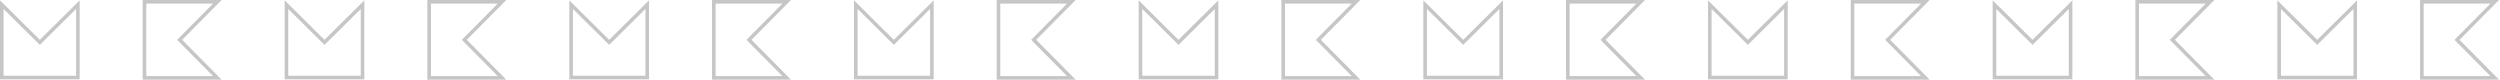 <svg width="2161" height="69" viewBox="0 0 2161 69" fill="none" xmlns="http://www.w3.org/2000/svg">
<path d="M65.77 7.738V65.456H3.098V7.738L32.257 36.631L34.435 38.788L36.614 36.631L65.773 7.738M68.865 0.314L34.432 34.431L0 0.314V68.55H68.861V0.314H68.865Z" fill="#C6C6C6"/>
<path d="M184.162 65.77L126.444 65.77L126.444 3.098L184.162 3.098L155.269 32.257L153.112 34.435L155.269 36.614L184.162 65.773M191.586 68.865L157.469 34.432L191.586 0L123.35 -2.9827e-06L123.35 68.861L191.586 68.861L191.586 68.865Z" fill="#C6C6C6"/>
<path d="M311.838 7.738V65.456H249.166V7.738L278.325 36.631L280.504 38.788L282.682 36.631L311.841 7.738M314.933 0.314L280.501 34.431L246.068 0.314V68.55H314.93V0.314H314.933Z" fill="#C6C6C6"/>
<path d="M430.231 65.77L372.512 65.77L372.512 3.098L430.231 3.098L401.338 32.257L399.181 34.435L401.338 36.614L430.231 65.773M437.654 68.865L403.538 34.432L437.654 0L369.418 -2.9827e-06L369.418 68.861L437.654 68.861L437.654 68.865Z" fill="#C6C6C6"/>
<path d="M557.909 7.738V65.456H495.236V7.738L524.395 36.631L526.574 38.788L528.752 36.631L557.912 7.738M561.003 0.314L526.571 34.431L492.139 0.314V68.55H561V0.314H561.003Z" fill="#C6C6C6"/>
<path d="M676.299 65.77L618.581 65.77L618.581 3.098L676.299 3.098L647.406 32.257L645.249 34.435L647.406 36.614L676.299 65.773M683.723 68.865L649.606 34.432L683.723 0L615.486 -2.9827e-06L615.486 68.861L683.723 68.861L683.723 68.865Z" fill="#C6C6C6"/>
<path d="M803.977 7.738V65.456H741.305V7.738L770.464 36.631L772.642 38.788L774.821 36.631L803.98 7.738M807.071 0.314L772.639 34.431L738.207 0.314V68.55H807.068V0.314H807.071Z" fill="#C6C6C6"/>
<path d="M922.369 65.77L864.651 65.77L864.651 3.098L922.369 3.098L893.476 32.257L891.319 34.435L893.476 36.614L922.369 65.773M929.793 68.865L895.676 34.432L929.793 0L861.557 -2.9827e-06L861.557 68.861L929.793 68.861L929.793 68.865Z" fill="#C6C6C6"/>
<path d="M1050.05 7.738V65.456H987.375V7.738L1016.53 36.631L1018.71 38.788L1020.89 36.631L1050.05 7.738M1053.14 0.314L1018.71 34.431L984.277 0.314V68.55H1053.14V0.314H1053.14Z" fill="#C6C6C6"/>
<path d="M1168.44 65.77L1110.72 65.77L1110.72 3.098L1168.44 3.098L1139.54 32.257L1137.39 34.435L1139.54 36.614L1168.44 65.773M1175.86 68.865L1141.74 34.432L1175.86 0L1107.63 -2.9827e-06L1107.63 68.861L1175.86 68.861L1175.86 68.865Z" fill="#C6C6C6"/>
<path d="M1296.12 7.738V65.456H1233.44V7.738L1262.6 36.631L1264.78 38.788L1266.96 36.631L1296.12 7.738M1299.21 0.314L1264.78 34.431L1230.35 0.314V68.55H1299.21V0.314H1299.21Z" fill="#C6C6C6"/>
<path d="M1414.51 65.77L1356.79 65.77L1356.79 3.098L1414.51 3.098L1385.61 32.257L1383.46 34.435L1385.61 36.614L1414.51 65.773M1421.93 68.865L1387.82 34.432L1421.93 0L1353.7 -2.9827e-06L1353.7 68.861L1421.93 68.861L1421.93 68.865Z" fill="#C6C6C6"/>
<path d="M1542.18 7.738V65.456H1479.51V7.738L1508.67 36.631L1510.85 38.788L1513.03 36.631L1542.19 7.738M1545.28 0.314L1510.85 34.431L1476.41 0.314V68.55H1545.28V0.314H1545.28Z" fill="#C6C6C6"/>
<path d="M1660.58 65.77L1602.86 65.77L1602.86 3.098L1660.58 3.098L1631.68 32.257L1629.53 34.435L1631.68 36.614L1660.58 65.773M1668 68.865L1633.88 34.432L1668 0L1599.76 -2.9827e-06L1599.76 68.861L1668 68.861L1668 68.865Z" fill="#C6C6C6"/>
<path d="M1788.25 7.738V65.456H1725.58V7.738L1754.74 36.631L1756.92 38.788L1759.1 36.631L1788.26 7.738M1791.35 0.314L1756.92 34.431L1722.48 0.314V68.55H1791.35V0.314H1791.35Z" fill="#C6C6C6"/>
<path d="M1906.64 65.77L1848.93 65.77L1848.93 3.098L1906.64 3.098L1877.75 32.257L1875.59 34.435L1877.75 36.614L1906.64 65.773M1914.07 68.865L1879.95 34.432L1914.07 0L1845.83 -2.9827e-06L1845.83 68.861L1914.07 68.861L1914.07 68.865Z" fill="#C6C6C6"/>
<path d="M2034.32 7.738V65.456H1971.65V7.738L2000.81 36.631L2002.99 38.788L2005.17 36.631L2034.33 7.738M2037.42 0.314L2002.98 34.431L1968.55 0.314V68.55H2037.41V0.314H2037.42Z" fill="#C6C6C6"/>
<path d="M2152.72 65.77L2095 65.77L2095 3.098L2152.72 3.098L2123.82 32.257L2121.67 34.435L2123.82 36.614L2152.72 65.773M2160.14 68.865L2126.02 34.432L2160.14 0L2091.9 -2.9827e-06L2091.9 68.861L2160.14 68.861L2160.14 68.865Z" fill="#C6C6C6"/>
</svg>
